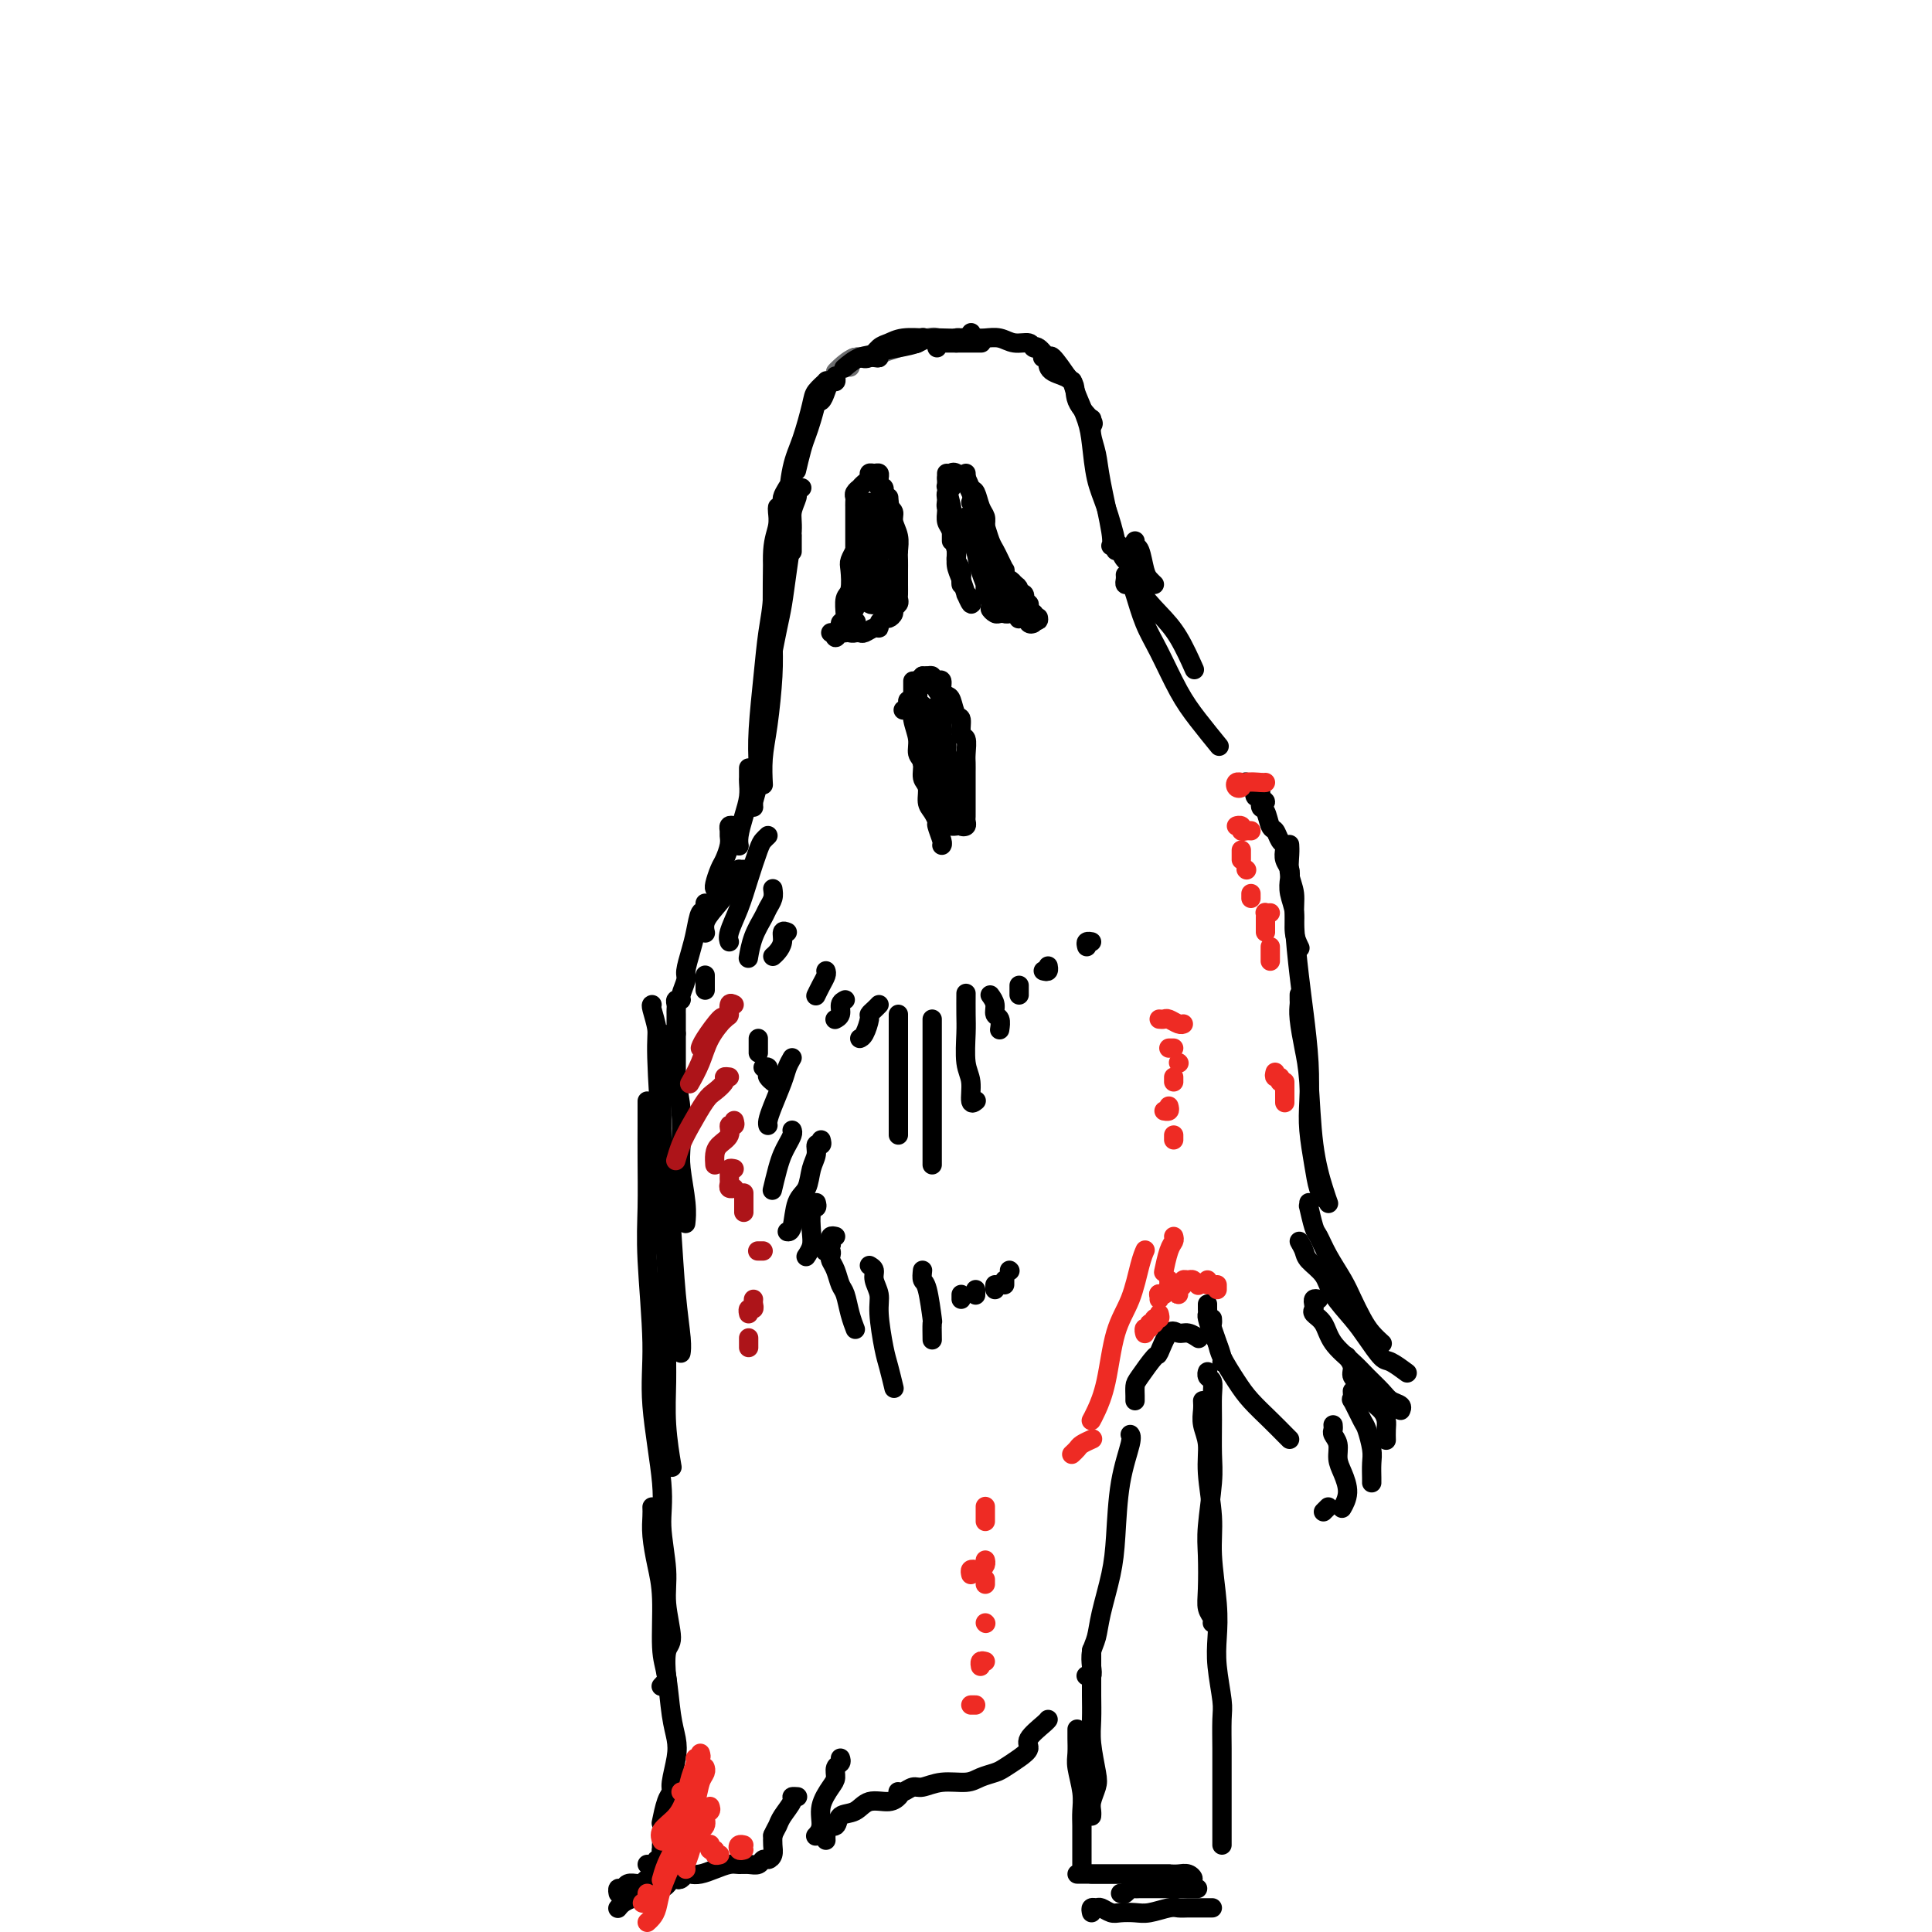 <svg viewBox='0 0 400 400' version='1.1' xmlns='http://www.w3.org/2000/svg' xmlns:xlink='http://www.w3.org/1999/xlink'><g fill='none' stroke='#6D6E70' stroke-width='4' stroke-linecap='round' stroke-linejoin='round'><path d='M177,74c-0.067,0.008 -0.133,0.016 0,0c0.133,-0.016 0.467,-0.057 1,0c0.533,0.057 1.267,0.211 2,0c0.733,-0.211 1.467,-0.788 2,-1c0.533,-0.212 0.867,-0.061 1,0c0.133,0.061 0.067,0.030 0,0'/><path d='M176,76c-0.043,-0.302 -0.087,-0.605 0,-1c0.087,-0.395 0.303,-0.884 1,-1c0.697,-0.116 1.875,0.141 3,0c1.125,-0.141 2.196,-0.679 3,-1c0.804,-0.321 1.339,-0.426 3,-1c1.661,-0.574 4.447,-1.616 6,-2c1.553,-0.384 1.872,-0.110 2,0c0.128,0.110 0.064,0.055 0,0'/><path d='M182,73c0.158,-0.127 0.315,-0.255 0,0c-0.315,0.255 -1.104,0.891 -2,1c-0.896,0.109 -1.900,-0.311 -3,0c-1.100,0.311 -2.296,1.353 -3,2c-0.704,0.647 -0.915,0.899 -1,1c-0.085,0.101 -0.042,0.050 0,0'/></g>
<g fill='none' stroke='#000000' stroke-width='4' stroke-linecap='round' stroke-linejoin='round'><path d='M178,74c0.664,0.204 1.327,0.409 2,0c0.673,-0.409 1.354,-1.430 2,-2c0.646,-0.570 1.256,-0.689 2,-1c0.744,-0.311 1.624,-0.815 3,-1c1.376,-0.185 3.250,-0.053 4,0c0.750,0.053 0.375,0.026 0,0'/><path d='M181,74c0.515,0.089 1.030,0.177 1,0c-0.030,-0.177 -0.604,-0.621 0,-1c0.604,-0.379 2.386,-0.694 4,-1c1.614,-0.306 3.060,-0.604 4,-1c0.940,-0.396 1.376,-0.890 3,-1c1.624,-0.110 4.437,0.163 6,0c1.563,-0.163 1.875,-0.761 2,-1c0.125,-0.239 0.062,-0.120 0,0'/><path d='M191,70c0.100,-0.109 0.201,-0.218 0,0c-0.201,0.218 -0.703,0.764 -1,1c-0.297,0.236 -0.388,0.162 -1,0c-0.612,-0.162 -1.744,-0.411 -3,0c-1.256,0.411 -2.636,1.481 -4,2c-1.364,0.519 -2.713,0.486 -4,1c-1.287,0.514 -2.510,1.575 -3,2c-0.490,0.425 -0.245,0.212 0,0'/><path d='M173,78c-0.024,-0.125 -0.048,-0.250 0,0c0.048,0.250 0.167,0.876 0,1c-0.167,0.124 -0.619,-0.254 -1,0c-0.381,0.254 -0.690,1.140 -1,2c-0.310,0.860 -0.622,1.693 -1,2c-0.378,0.307 -0.822,0.088 -1,0c-0.178,-0.088 -0.089,-0.044 0,0'/><path d='M170,81c0.120,0.426 0.239,0.852 0,1c-0.239,0.148 -0.837,0.019 -1,0c-0.163,-0.019 0.110,0.073 0,1c-0.110,0.927 -0.604,2.690 -1,4c-0.396,1.310 -0.694,2.165 -1,3c-0.306,0.835 -0.621,1.648 -1,3c-0.379,1.352 -0.823,3.243 -1,4c-0.177,0.757 -0.089,0.378 0,0'/><path d='M172,79c-0.479,0.049 -0.957,0.098 -1,0c-0.043,-0.098 0.350,-0.344 0,0c-0.350,0.344 -1.442,1.278 -2,2c-0.558,0.722 -0.580,1.230 -1,3c-0.420,1.770 -1.237,4.800 -2,7c-0.763,2.200 -1.473,3.569 -2,6c-0.527,2.431 -0.873,5.924 -1,8c-0.127,2.076 -0.036,2.736 0,3c0.036,0.264 0.018,0.132 0,0'/><path d='M194,72c-0.104,-0.423 -0.208,-0.845 0,-1c0.208,-0.155 0.729,-0.041 1,0c0.271,0.041 0.294,0.011 1,0c0.706,-0.011 2.097,-0.003 3,0c0.903,0.003 1.320,0.001 2,0c0.680,-0.001 1.623,-0.000 2,0c0.377,0.000 0.189,0.000 0,0'/><path d='M198,71c-0.096,-0.422 -0.192,-0.845 0,-1c0.192,-0.155 0.673,-0.043 1,0c0.327,0.043 0.499,0.015 1,0c0.501,-0.015 1.332,-0.019 2,0c0.668,0.019 1.172,0.062 2,0c0.828,-0.062 1.978,-0.227 3,0c1.022,0.227 1.916,0.846 3,1c1.084,0.154 2.359,-0.157 3,0c0.641,0.157 0.648,0.783 1,1c0.352,0.217 1.048,0.026 1,0c-0.048,-0.026 -0.839,0.113 -1,0c-0.161,-0.113 0.308,-0.478 1,0c0.692,0.478 1.608,1.798 2,2c0.392,0.202 0.259,-0.715 1,0c0.741,0.715 2.354,3.061 3,4c0.646,0.939 0.323,0.469 0,0'/><path d='M216,74c-0.113,0.017 -0.226,0.033 0,0c0.226,-0.033 0.789,-0.117 1,0c0.211,0.117 0.068,0.434 0,1c-0.068,0.566 -0.060,1.381 1,2c1.060,0.619 3.174,1.042 4,2c0.826,0.958 0.366,2.453 1,4c0.634,1.547 2.363,3.147 3,4c0.637,0.853 0.182,0.958 0,1c-0.182,0.042 -0.091,0.021 0,0'/><path d='M221,78c0.439,0.481 0.877,0.961 1,1c0.123,0.039 -0.070,-0.364 0,0c0.070,0.364 0.402,1.493 1,3c0.598,1.507 1.460,3.391 2,5c0.540,1.609 0.758,2.943 1,5c0.242,2.057 0.510,4.839 1,7c0.490,2.161 1.204,3.703 2,6c0.796,2.297 1.676,5.349 2,7c0.324,1.651 0.093,1.900 0,2c-0.093,0.100 -0.046,0.050 0,0'/><path d='M226,87c0.027,-0.247 0.053,-0.494 0,0c-0.053,0.494 -0.186,1.730 0,3c0.186,1.270 0.691,2.575 1,4c0.309,1.425 0.423,2.970 1,6c0.577,3.030 1.617,7.547 2,10c0.383,2.453 0.109,2.844 0,3c-0.109,0.156 -0.055,0.078 0,0'/><path d='M164,111c0.000,0.200 0.000,0.400 0,1c0.000,0.600 0.000,1.600 0,2c-0.000,0.400 0.000,0.200 0,0'/><path d='M166,101c-0.455,0.382 -0.909,0.764 -1,1c-0.091,0.236 0.183,0.327 0,1c-0.183,0.673 -0.822,1.928 -1,3c-0.178,1.072 0.106,1.962 0,4c-0.106,2.038 -0.603,5.223 -1,8c-0.397,2.777 -0.694,5.146 -1,7c-0.306,1.854 -0.621,3.191 -1,5c-0.379,1.809 -0.823,4.088 -1,5c-0.177,0.912 -0.089,0.456 0,0'/><path d='M163,101c-0.445,0.740 -0.890,1.480 -1,2c-0.110,0.520 0.115,0.819 0,3c-0.115,2.181 -0.569,6.245 -1,8c-0.431,1.755 -0.837,1.202 -1,4c-0.163,2.798 -0.082,8.947 0,13c0.082,4.053 0.166,6.012 0,9c-0.166,2.988 -0.580,7.007 -1,10c-0.420,2.993 -0.844,4.960 -1,7c-0.156,2.040 -0.045,4.154 0,5c0.045,0.846 0.022,0.423 0,0'/><path d='M161,105c-0.032,0.175 -0.064,0.350 0,1c0.064,0.650 0.225,1.774 0,3c-0.225,1.226 -0.834,2.552 -1,5c-0.166,2.448 0.113,6.017 0,9c-0.113,2.983 -0.618,5.381 -1,8c-0.382,2.619 -0.642,5.458 -1,9c-0.358,3.542 -0.814,7.786 -1,11c-0.186,3.214 -0.102,5.398 0,7c0.102,1.602 0.224,2.622 0,4c-0.224,1.378 -0.792,3.115 -1,4c-0.208,0.885 -0.056,0.918 0,1c0.056,0.082 0.015,0.214 0,0c-0.015,-0.214 -0.004,-0.776 0,-1c0.004,-0.224 0.002,-0.112 0,0'/><path d='M155,159c-0.002,0.322 -0.003,0.644 0,1c0.003,0.356 0.011,0.746 0,1c-0.011,0.254 -0.041,0.373 0,1c0.041,0.627 0.155,1.762 0,3c-0.155,1.238 -0.578,2.579 -1,4c-0.422,1.421 -0.845,2.921 -1,4c-0.155,1.079 -0.044,1.737 0,2c0.044,0.263 0.022,0.132 0,0'/><path d='M152,171c-0.424,-0.093 -0.849,-0.187 -1,0c-0.151,0.187 -0.029,0.654 0,1c0.029,0.346 -0.034,0.572 0,1c0.034,0.428 0.167,1.057 0,2c-0.167,0.943 -0.633,2.200 -1,3c-0.367,0.800 -0.634,1.142 -1,2c-0.366,0.858 -0.829,2.231 -1,3c-0.171,0.769 -0.049,0.934 0,1c0.049,0.066 0.024,0.033 0,0'/><path d='M146,189c0.000,0.000 0.000,0.000 0,0c0.000,0.000 0.000,0.000 0,0'/><path d='M235,112c-0.089,0.417 -0.178,0.833 0,1c0.178,0.167 0.622,0.083 1,1c0.378,0.917 0.689,2.833 1,4c0.311,1.167 0.622,1.583 1,2c0.378,0.417 0.822,0.833 1,1c0.178,0.167 0.089,0.083 0,0'/><path d='M232,113c-0.054,0.233 -0.108,0.466 0,1c0.108,0.534 0.377,1.367 1,2c0.623,0.633 1.600,1.064 2,2c0.400,0.936 0.223,2.378 1,4c0.777,1.622 2.507,3.424 4,5c1.493,1.576 2.748,2.924 4,5c1.252,2.076 2.501,4.879 3,6c0.499,1.121 0.250,0.561 0,0'/><path d='M233,119c0.025,0.304 0.051,0.608 0,1c-0.051,0.392 -0.177,0.874 0,1c0.177,0.126 0.658,-0.102 1,0c0.342,0.102 0.544,0.535 1,2c0.456,1.465 1.167,3.963 2,6c0.833,2.037 1.790,3.615 3,6c1.210,2.385 2.675,5.577 4,8c1.325,2.423 2.511,4.075 4,6c1.489,1.925 3.283,4.121 4,5c0.717,0.879 0.359,0.439 0,0'/><path d='M154,180c-0.450,0.013 -0.900,0.026 -1,0c-0.100,-0.026 0.152,-0.093 0,0c-0.152,0.093 -0.706,0.344 -1,1c-0.294,0.656 -0.327,1.717 -1,3c-0.673,1.283 -1.984,2.787 -3,4c-1.016,1.213 -1.735,2.134 -2,3c-0.265,0.866 -0.076,1.676 0,2c0.076,0.324 0.038,0.162 0,0'/><path d='M146,187c-0.024,0.283 -0.048,0.567 0,1c0.048,0.433 0.166,1.016 0,1c-0.166,-0.016 -0.618,-0.630 -1,0c-0.382,0.630 -0.695,2.505 -1,4c-0.305,1.495 -0.603,2.611 -1,4c-0.397,1.389 -0.895,3.051 -1,4c-0.105,0.949 0.182,1.185 0,2c-0.182,0.815 -0.833,2.207 -1,3c-0.167,0.793 0.152,0.986 0,1c-0.152,0.014 -0.773,-0.150 -1,0c-0.227,0.150 -0.061,0.613 0,1c0.061,0.387 0.016,0.697 0,1c-0.016,0.303 -0.004,0.600 0,1c0.004,0.400 0.001,0.903 0,2c-0.001,1.097 -0.000,2.789 0,4c0.000,1.211 0.000,1.941 0,3c-0.000,1.059 -0.000,2.445 0,3c0.000,0.555 0.000,0.277 0,0'/><path d='M140,214c-0.429,-0.167 -0.857,-0.333 -1,0c-0.143,0.333 0.001,1.166 0,2c-0.001,0.834 -0.145,1.668 0,3c0.145,1.332 0.578,3.160 1,5c0.422,1.840 0.831,3.691 1,6c0.169,2.309 0.098,5.074 0,7c-0.098,1.926 -0.222,3.011 0,5c0.222,1.989 0.791,4.882 1,7c0.209,2.118 0.060,3.462 0,4c-0.060,0.538 -0.030,0.269 0,0'/><path d='M135,208c-0.120,0.032 -0.239,0.063 0,1c0.239,0.937 0.838,2.778 1,4c0.162,1.222 -0.111,1.825 0,6c0.111,4.175 0.608,11.923 1,16c0.392,4.077 0.679,4.483 1,7c0.321,2.517 0.674,7.144 1,12c0.326,4.856 0.623,9.941 1,14c0.377,4.059 0.832,7.093 1,9c0.168,1.907 0.048,2.688 0,3c-0.048,0.312 -0.024,0.156 0,0'/><path d='M137,214c0.000,0.530 0.000,1.060 0,1c-0.000,-0.060 -0.001,-0.712 0,0c0.001,0.712 0.004,2.786 0,5c-0.004,2.214 -0.015,4.568 0,7c0.015,2.432 0.057,4.940 0,9c-0.057,4.060 -0.212,9.670 0,14c0.212,4.330 0.793,7.378 1,12c0.207,4.622 0.042,10.816 0,15c-0.042,4.184 0.040,6.359 0,9c-0.040,2.641 -0.203,5.750 0,9c0.203,3.250 0.772,6.643 1,8c0.228,1.357 0.114,0.679 0,0'/><path d='M134,228c0.000,-0.031 0.000,-0.062 0,0c-0.000,0.062 -0.001,0.218 0,1c0.001,0.782 0.005,2.190 0,4c-0.005,1.810 -0.017,4.021 0,7c0.017,2.979 0.065,6.725 0,10c-0.065,3.275 -0.243,6.080 0,11c0.243,4.920 0.906,11.956 1,17c0.094,5.044 -0.383,8.096 0,13c0.383,4.904 1.624,11.661 2,16c0.376,4.339 -0.113,6.262 0,9c0.113,2.738 0.829,6.293 1,9c0.171,2.707 -0.202,4.567 0,7c0.202,2.433 0.979,5.440 1,7c0.021,1.560 -0.712,1.672 -1,3c-0.288,1.328 -0.129,3.871 0,5c0.129,1.129 0.227,0.842 0,1c-0.227,0.158 -0.779,0.759 -1,1c-0.221,0.241 -0.110,0.120 0,0'/><path d='M135,312c0.022,0.537 0.043,1.074 0,2c-0.043,0.926 -0.152,2.242 0,4c0.152,1.758 0.565,3.957 1,6c0.435,2.043 0.890,3.929 1,7c0.110,3.071 -0.127,7.327 0,10c0.127,2.673 0.619,3.763 1,6c0.381,2.237 0.653,5.621 1,8c0.347,2.379 0.770,3.751 1,5c0.230,1.249 0.268,2.374 0,4c-0.268,1.626 -0.843,3.753 -1,5c-0.157,1.247 0.102,1.612 0,2c-0.102,0.388 -0.566,0.797 -1,2c-0.434,1.203 -0.838,3.201 -1,4c-0.162,0.799 -0.081,0.400 0,0'/><path d='M137,382c0.392,-0.122 0.784,-0.244 1,0c0.216,0.244 0.255,0.854 0,1c-0.255,0.146 -0.804,-0.172 -1,0c-0.196,0.172 -0.037,0.835 0,1c0.037,0.165 -0.047,-0.166 0,0c0.047,0.166 0.224,0.829 0,1c-0.224,0.171 -0.849,-0.150 -1,0c-0.151,0.150 0.174,0.772 0,1c-0.174,0.228 -0.845,0.061 -1,0c-0.155,-0.061 0.206,-0.016 0,0c-0.206,0.016 -0.978,0.004 -1,0c-0.022,-0.004 0.708,-0.001 1,0c0.292,0.001 0.146,0.001 0,0'/><path d='M137,381c-0.002,0.449 -0.004,0.897 0,1c0.004,0.103 0.015,-0.141 0,0c-0.015,0.141 -0.056,0.667 0,1c0.056,0.333 0.208,0.471 0,1c-0.208,0.529 -0.776,1.447 -1,2c-0.224,0.553 -0.102,0.740 0,1c0.102,0.260 0.186,0.591 0,1c-0.186,0.409 -0.640,0.894 -1,1c-0.360,0.106 -0.625,-0.169 -1,0c-0.375,0.169 -0.860,0.781 -1,1c-0.140,0.219 0.064,0.044 0,0c-0.064,-0.044 -0.395,0.045 -1,0c-0.605,-0.045 -1.482,-0.222 -2,0c-0.518,0.222 -0.675,0.843 -1,1c-0.325,0.157 -0.818,-0.150 -1,0c-0.182,0.150 -0.052,0.757 0,1c0.052,0.243 0.026,0.121 0,0'/><path d='M128,395c-0.068,0.089 -0.136,0.177 0,0c0.136,-0.177 0.477,-0.620 1,-1c0.523,-0.380 1.229,-0.697 2,-1c0.771,-0.303 1.607,-0.591 2,-1c0.393,-0.409 0.345,-0.937 1,-1c0.655,-0.063 2.014,0.340 3,0c0.986,-0.340 1.598,-1.422 2,-2c0.402,-0.578 0.594,-0.651 1,-1c0.406,-0.349 1.026,-0.973 1,-1c-0.026,-0.027 -0.698,0.542 -1,1c-0.302,0.458 -0.233,0.803 0,1c0.233,0.197 0.632,0.246 1,0c0.368,-0.246 0.707,-0.788 1,-1c0.293,-0.212 0.540,-0.095 1,0c0.460,0.095 1.134,0.169 2,0c0.866,-0.169 1.923,-0.580 3,-1c1.077,-0.420 2.172,-0.848 3,-1c0.828,-0.152 1.387,-0.026 2,0c0.613,0.026 1.278,-0.048 2,0c0.722,0.048 1.500,0.217 2,0c0.500,-0.217 0.722,-0.821 1,-1c0.278,-0.179 0.610,0.065 1,0c0.390,-0.065 0.836,-0.441 1,-1c0.164,-0.559 0.047,-1.303 0,-2c-0.047,-0.697 -0.023,-1.349 0,-2'/><path d='M160,380c0.509,-1.150 0.781,-1.523 1,-2c0.219,-0.477 0.385,-1.056 1,-2c0.615,-0.944 1.680,-2.253 2,-3c0.320,-0.747 -0.106,-0.932 0,-1c0.106,-0.068 0.745,-0.019 1,0c0.255,0.019 0.128,0.010 0,0'/><path d='M174,364c0.117,0.361 0.234,0.721 0,1c-0.234,0.279 -0.818,0.476 -1,1c-0.182,0.524 0.039,1.373 0,2c-0.039,0.627 -0.336,1.030 -1,2c-0.664,0.970 -1.693,2.507 -2,4c-0.307,1.493 0.110,2.940 0,4c-0.110,1.060 -0.746,1.731 -1,2c-0.254,0.269 -0.127,0.134 0,0'/><path d='M171,381c-0.016,-0.344 -0.031,-0.688 0,-1c0.031,-0.312 0.109,-0.593 0,-1c-0.109,-0.407 -0.403,-0.940 0,-1c0.403,-0.060 1.505,0.353 2,0c0.495,-0.353 0.385,-1.471 1,-2c0.615,-0.529 1.955,-0.468 3,-1c1.045,-0.532 1.796,-1.658 3,-2c1.204,-0.342 2.863,0.100 4,0c1.137,-0.100 1.754,-0.743 2,-1c0.246,-0.257 0.123,-0.129 0,0'/><path d='M186,371c-0.063,-0.033 -0.125,-0.065 0,0c0.125,0.065 0.439,0.229 1,0c0.561,-0.229 1.371,-0.849 2,-1c0.629,-0.151 1.079,0.167 2,0c0.921,-0.167 2.315,-0.817 4,-1c1.685,-0.183 3.662,0.103 5,0c1.338,-0.103 2.037,-0.594 3,-1c0.963,-0.406 2.189,-0.726 3,-1c0.811,-0.274 1.209,-0.500 2,-1c0.791,-0.500 1.977,-1.272 3,-2c1.023,-0.728 1.882,-1.410 2,-2c0.118,-0.590 -0.504,-1.086 0,-2c0.504,-0.914 2.136,-2.246 3,-3c0.864,-0.754 0.961,-0.930 1,-1c0.039,-0.070 0.019,-0.035 0,0'/><path d='M258,162c-0.092,-0.081 -0.184,-0.163 0,0c0.184,0.163 0.642,0.569 1,1c0.358,0.431 0.614,0.887 1,1c0.386,0.113 0.903,-0.116 1,0c0.097,0.116 -0.226,0.576 0,1c0.226,0.424 1.002,0.811 1,1c-0.002,0.189 -0.781,0.178 -1,0c-0.219,-0.178 0.123,-0.524 0,-1c-0.123,-0.476 -0.709,-1.083 -1,-1c-0.291,0.083 -0.285,0.856 0,1c0.285,0.144 0.850,-0.341 1,0c0.150,0.341 -0.115,1.510 0,2c0.115,0.490 0.609,0.303 1,1c0.391,0.697 0.679,2.280 1,3c0.321,0.720 0.673,0.577 1,1c0.327,0.423 0.627,1.412 1,2c0.373,0.588 0.818,0.776 1,1c0.182,0.224 0.100,0.485 0,1c-0.100,0.515 -0.219,1.285 0,2c0.219,0.715 0.776,1.377 1,2c0.224,0.623 0.116,1.208 0,2c-0.116,0.792 -0.241,1.792 0,3c0.241,1.208 0.848,2.623 1,4c0.152,1.377 -0.151,2.717 0,4c0.151,1.283 0.758,2.509 1,3c0.242,0.491 0.121,0.245 0,0'/><path d='M267,175c-0.009,-0.130 -0.017,-0.260 0,0c0.017,0.260 0.060,0.911 0,2c-0.060,1.089 -0.224,2.618 0,4c0.224,1.382 0.834,2.618 1,4c0.166,1.382 -0.113,2.910 0,6c0.113,3.090 0.618,7.741 1,11c0.382,3.259 0.641,5.126 1,8c0.359,2.874 0.817,6.755 1,10c0.183,3.245 0.091,5.854 0,8c-0.091,2.146 -0.182,3.829 0,6c0.182,2.171 0.636,4.829 1,7c0.364,2.171 0.636,3.854 1,5c0.364,1.146 0.818,1.756 1,2c0.182,0.244 0.091,0.122 0,0'/><path d='M269,206c0.002,-0.097 0.003,-0.193 0,0c-0.003,0.193 -0.012,0.676 0,1c0.012,0.324 0.044,0.488 0,1c-0.044,0.512 -0.163,1.372 0,3c0.163,1.628 0.608,4.023 1,6c0.392,1.977 0.732,3.535 1,7c0.268,3.465 0.464,8.836 1,13c0.536,4.164 1.414,7.121 2,9c0.586,1.879 0.882,2.680 1,3c0.118,0.320 0.059,0.160 0,0'/><path d='M225,347c-0.111,-0.041 -0.223,-0.082 0,0c0.223,0.082 0.780,0.287 1,0c0.220,-0.287 0.104,-1.064 0,-2c-0.104,-0.936 -0.196,-2.030 0,-3c0.196,-0.970 0.681,-1.817 1,-3c0.319,-1.183 0.471,-2.702 1,-5c0.529,-2.298 1.434,-5.376 2,-8c0.566,-2.624 0.793,-4.794 1,-8c0.207,-3.206 0.396,-7.447 1,-11c0.604,-3.553 1.624,-6.418 2,-8c0.376,-1.582 0.107,-1.881 0,-2c-0.107,-0.119 -0.054,-0.060 0,0'/><path d='M235,290c0.007,-0.224 0.014,-0.448 0,-1c-0.014,-0.552 -0.051,-1.431 0,-2c0.051,-0.569 0.188,-0.828 1,-2c0.812,-1.172 2.300,-3.257 3,-4c0.700,-0.743 0.612,-0.143 1,-1c0.388,-0.857 1.253,-3.172 2,-4c0.747,-0.828 1.377,-0.169 2,0c0.623,0.169 1.239,-0.150 2,0c0.761,0.150 1.666,0.771 2,1c0.334,0.229 0.095,0.065 0,0c-0.095,-0.065 -0.048,-0.033 0,0'/><path d='M250,270c-0.007,0.318 -0.013,0.636 0,1c0.013,0.364 0.046,0.773 0,1c-0.046,0.227 -0.170,0.271 0,1c0.170,0.729 0.634,2.143 1,3c0.366,0.857 0.634,1.158 1,2c0.366,0.842 0.829,2.227 1,3c0.171,0.773 0.049,0.935 0,1c-0.049,0.065 -0.024,0.032 0,0'/><path d='M251,273c0.028,0.385 0.055,0.770 0,1c-0.055,0.230 -0.193,0.304 0,1c0.193,0.696 0.715,2.013 1,3c0.285,0.987 0.332,1.644 1,3c0.668,1.356 1.959,3.411 3,5c1.041,1.589 1.834,2.713 3,4c1.166,1.287 2.704,2.737 4,4c1.296,1.263 2.349,2.340 3,3c0.651,0.660 0.900,0.903 1,1c0.100,0.097 0.050,0.049 0,0'/><path d='M271,249c0.025,0.534 0.050,1.068 0,1c-0.050,-0.068 -0.175,-0.738 0,0c0.175,0.738 0.652,2.885 1,4c0.348,1.115 0.569,1.197 1,2c0.431,0.803 1.074,2.326 2,4c0.926,1.674 2.136,3.500 3,5c0.864,1.500 1.381,2.675 2,4c0.619,1.325 1.341,2.798 2,4c0.659,1.202 1.254,2.131 2,3c0.746,0.869 1.642,1.677 2,2c0.358,0.323 0.179,0.162 0,0'/><path d='M269,257c0.392,0.686 0.783,1.373 1,2c0.217,0.627 0.259,1.195 1,2c0.741,0.805 2.180,1.848 3,3c0.820,1.152 1.019,2.412 2,4c0.981,1.588 2.743,3.505 4,5c1.257,1.495 2.008,2.569 3,4c0.992,1.431 2.225,3.219 3,4c0.775,0.781 1.093,0.557 2,1c0.907,0.443 2.402,1.555 3,2c0.598,0.445 0.299,0.222 0,0'/><path d='M273,269c-0.419,-0.088 -0.838,-0.177 -1,0c-0.162,0.177 -0.067,0.619 0,1c0.067,0.381 0.108,0.699 0,1c-0.108,0.301 -0.364,0.583 0,1c0.364,0.417 1.347,0.969 2,2c0.653,1.031 0.975,2.542 2,4c1.025,1.458 2.751,2.863 4,4c1.249,1.137 2.019,2.007 3,3c0.981,0.993 2.172,2.109 3,3c0.828,0.891 1.294,1.559 2,2c0.706,0.441 1.652,0.657 2,1c0.348,0.343 0.100,0.812 0,1c-0.100,0.188 -0.050,0.094 0,0'/><path d='M279,281c-0.126,-0.176 -0.252,-0.353 0,0c0.252,0.353 0.883,1.235 1,2c0.117,0.765 -0.280,1.412 0,2c0.280,0.588 1.238,1.116 2,2c0.762,0.884 1.329,2.125 2,3c0.671,0.875 1.448,1.384 2,2c0.552,0.616 0.880,1.340 1,2c0.120,0.660 0.032,1.254 0,2c-0.032,0.746 -0.009,1.642 0,2c0.009,0.358 0.005,0.179 0,0'/><path d='M280,288c0.055,0.958 0.109,1.916 0,2c-0.109,0.084 -0.383,-0.705 0,0c0.383,0.705 1.423,2.903 2,4c0.577,1.097 0.690,1.093 1,2c0.310,0.907 0.815,2.727 1,4c0.185,1.273 0.050,2.001 0,3c-0.050,0.999 -0.013,2.269 0,3c0.013,0.731 0.004,0.923 0,1c-0.004,0.077 -0.002,0.038 0,0'/><path d='M276,295c0.032,0.350 0.064,0.701 0,1c-0.064,0.299 -0.223,0.547 0,1c0.223,0.453 0.826,1.109 1,2c0.174,0.891 -0.083,2.015 0,3c0.083,0.985 0.507,1.831 1,3c0.493,1.169 1.056,2.661 1,4c-0.056,1.339 -0.730,2.525 -1,3c-0.270,0.475 -0.135,0.237 0,0'/><path d='M275,312c-0.417,0.417 -0.833,0.833 -1,1c-0.167,0.167 -0.083,0.083 0,0'/><path d='M250,285c0.030,-0.523 0.061,-1.045 0,-1c-0.061,0.045 -0.213,0.658 0,1c0.213,0.342 0.790,0.414 1,1c0.210,0.586 0.053,1.685 0,3c-0.053,1.315 -0.000,2.845 0,5c0.000,2.155 -0.052,4.936 0,7c0.052,2.064 0.209,3.410 0,6c-0.209,2.590 -0.784,6.424 -1,9c-0.216,2.576 -0.072,3.895 0,6c0.072,2.105 0.072,4.995 0,7c-0.072,2.005 -0.215,3.125 0,4c0.215,0.875 0.789,1.505 1,2c0.211,0.495 0.060,0.856 0,1c-0.060,0.144 -0.030,0.072 0,0'/><path d='M249,290c0.033,0.594 0.065,1.189 0,2c-0.065,0.811 -0.229,1.839 0,3c0.229,1.161 0.850,2.455 1,4c0.150,1.545 -0.170,3.343 0,6c0.170,2.657 0.829,6.175 1,9c0.171,2.825 -0.147,4.959 0,8c0.147,3.041 0.757,6.989 1,10c0.243,3.011 0.118,5.086 0,7c-0.118,1.914 -0.228,3.667 0,6c0.228,2.333 0.793,5.246 1,7c0.207,1.754 0.055,2.351 0,4c-0.055,1.649 -0.015,4.352 0,6c0.015,1.648 0.004,2.241 0,3c-0.004,0.759 -0.001,1.684 0,3c0.001,1.316 0.000,3.025 0,4c-0.000,0.975 -0.000,1.218 0,2c0.000,0.782 0.000,2.105 0,3c-0.000,0.895 -0.000,1.364 0,2c0.000,0.636 0.000,1.438 0,2c-0.000,0.562 -0.000,0.882 0,1c0.000,0.118 0.000,0.034 0,0c-0.000,-0.034 -0.000,-0.017 0,0'/><path d='M226,342c0.000,-0.303 0.000,-0.606 0,0c-0.000,0.606 -0.001,2.119 0,3c0.001,0.881 0.004,1.128 0,2c-0.004,0.872 -0.014,2.368 0,4c0.014,1.632 0.053,3.399 0,5c-0.053,1.601 -0.196,3.034 0,5c0.196,1.966 0.732,4.464 1,6c0.268,1.536 0.268,2.111 0,3c-0.268,0.889 -0.804,2.094 -1,3c-0.196,0.906 -0.053,1.513 0,2c0.053,0.487 0.015,0.853 0,1c-0.015,0.147 -0.008,0.073 0,0'/><path d='M223,358c0.002,0.385 0.004,0.770 0,1c-0.004,0.230 -0.015,0.305 0,1c0.015,0.695 0.057,2.009 0,3c-0.057,0.991 -0.211,1.659 0,3c0.211,1.341 0.789,3.356 1,5c0.211,1.644 0.057,2.916 0,4c-0.057,1.084 -0.015,1.979 0,3c0.015,1.021 0.004,2.169 0,3c-0.004,0.831 -0.001,1.347 0,2c0.001,0.653 0.000,1.445 0,2c-0.000,0.555 -0.000,0.873 0,1c0.000,0.127 0.000,0.064 0,0'/><path d='M223,388c0.320,0.000 0.641,0.000 1,0c0.359,0.000 0.758,0.000 1,0c0.242,0.000 0.329,0.000 1,0c0.671,-0.000 1.928,0.000 3,0c1.072,0.000 1.961,0.000 3,0c1.039,0.000 2.230,0.000 3,0c0.770,0.000 1.121,0.000 2,0c0.879,0.000 2.287,0.000 3,0c0.713,0.000 0.730,0.000 1,0c0.270,0.000 0.791,0.000 1,0c0.209,0.000 0.104,0.000 0,0'/><path d='M226,388c-0.044,-0.000 -0.088,-0.000 0,0c0.088,0.000 0.309,0.000 1,0c0.691,-0.000 1.851,-0.000 3,0c1.149,0.000 2.285,0.000 3,0c0.715,-0.000 1.007,-0.001 2,0c0.993,0.001 2.688,0.004 4,0c1.312,-0.004 2.243,-0.015 3,0c0.757,0.015 1.341,0.057 2,0c0.659,-0.057 1.393,-0.211 2,0c0.607,0.211 1.086,0.788 1,1c-0.086,0.212 -0.739,0.061 -1,0c-0.261,-0.061 -0.131,-0.030 0,0'/><path d='M232,392c0.339,0.113 0.679,0.226 1,0c0.321,-0.226 0.624,-0.793 1,-1c0.376,-0.207 0.826,-0.056 1,0c0.174,0.056 0.073,0.015 1,0c0.927,-0.015 2.882,-0.004 4,0c1.118,0.004 1.400,0.001 2,0c0.600,-0.001 1.517,-0.000 2,0c0.483,0.000 0.532,0.000 1,0c0.468,-0.000 1.355,-0.000 2,0c0.645,0.000 1.049,0.000 1,0c-0.049,-0.000 -0.552,-0.000 -1,0c-0.448,0.000 -0.842,0.000 -1,0c-0.158,-0.000 -0.079,-0.000 0,0'/><path d='M226,396c-0.096,-0.431 -0.192,-0.861 0,-1c0.192,-0.139 0.674,0.015 1,0c0.326,-0.015 0.498,-0.199 1,0c0.502,0.199 1.335,0.782 2,1c0.665,0.218 1.161,0.073 2,0c0.839,-0.073 2.020,-0.072 3,0c0.980,0.072 1.759,0.215 3,0c1.241,-0.215 2.944,-0.790 4,-1c1.056,-0.210 1.464,-0.056 2,0c0.536,0.056 1.200,0.015 2,0c0.800,-0.015 1.735,-0.004 2,0c0.265,0.004 -0.141,0.001 0,0c0.141,-0.001 0.827,-0.000 1,0c0.173,0.000 -0.168,0.000 0,0c0.168,-0.000 0.843,-0.000 1,0c0.157,0.000 -0.205,0.000 0,0c0.205,-0.000 0.978,-0.000 1,0c0.022,0.000 -0.708,0.000 -1,0c-0.292,-0.000 -0.146,-0.000 0,0'/><path d='M159,173c-0.358,0.339 -0.716,0.678 -1,1c-0.284,0.322 -0.493,0.626 -1,2c-0.507,1.374 -1.313,3.819 -2,6c-0.687,2.181 -1.256,4.100 -2,6c-0.744,1.900 -1.662,3.781 -2,5c-0.338,1.219 -0.097,1.777 0,2c0.097,0.223 0.048,0.112 0,0'/><path d='M160,184c0.097,0.656 0.194,1.311 0,2c-0.194,0.689 -0.679,1.411 -1,2c-0.321,0.589 -0.478,1.044 -1,2c-0.522,0.956 -1.410,2.411 -2,4c-0.590,1.589 -0.883,3.311 -1,4c-0.117,0.689 -0.059,0.344 0,0'/><path d='M163,193c-0.445,-0.174 -0.890,-0.348 -1,0c-0.110,0.348 0.115,1.217 0,2c-0.115,0.783 -0.569,1.480 -1,2c-0.431,0.520 -0.837,0.863 -1,1c-0.163,0.137 -0.081,0.069 0,0'/><path d='M157,215c0.000,0.339 0.000,0.679 0,1c0.000,0.321 0.000,0.625 0,1c0.000,0.375 0.000,0.821 0,1c0.000,0.179 0.000,0.089 0,0'/><path d='M158,221c0.415,-0.091 0.829,-0.182 1,0c0.171,0.182 0.098,0.637 0,1c-0.098,0.363 -0.222,0.633 0,1c0.222,0.367 0.791,0.829 1,1c0.209,0.171 0.060,0.049 0,0c-0.060,-0.049 -0.030,-0.024 0,0'/><path d='M146,202c0.000,-0.091 0.000,-0.182 0,0c0.000,0.182 0.000,0.636 0,1c0.000,0.364 0.000,0.636 0,1c-0.000,0.364 0.000,0.818 0,1c0.000,0.182 0.000,0.091 0,0'/></g>
<g fill='none' stroke='#AD1419' stroke-width='4' stroke-linecap='round' stroke-linejoin='round'><path d='M150,211c-0.113,-0.393 -0.226,-0.786 -1,0c-0.774,0.786 -2.208,2.750 -3,4c-0.792,1.250 -0.940,1.786 -1,2c-0.060,0.214 -0.030,0.107 0,0'/><path d='M152,208c-0.432,-0.220 -0.864,-0.440 -1,0c-0.136,0.440 0.023,1.541 0,2c-0.023,0.459 -0.227,0.278 -1,1c-0.773,0.722 -2.114,2.348 -3,4c-0.886,1.652 -1.315,3.329 -2,5c-0.685,1.671 -1.624,3.334 -2,4c-0.376,0.666 -0.188,0.333 0,0'/><path d='M151,223c-0.473,-0.060 -0.945,-0.120 -1,0c-0.055,0.120 0.308,0.419 0,1c-0.308,0.581 -1.288,1.445 -2,2c-0.712,0.555 -1.158,0.801 -2,2c-0.842,1.199 -2.081,3.352 -3,5c-0.919,1.648 -1.517,2.790 -2,4c-0.483,1.210 -0.852,2.489 -1,3c-0.148,0.511 -0.074,0.256 0,0'/><path d='M152,232c0.127,0.470 0.255,0.941 0,1c-0.255,0.059 -0.891,-0.292 -1,0c-0.109,0.292 0.311,1.227 0,2c-0.311,0.773 -1.351,1.382 -2,2c-0.649,0.618 -0.905,1.243 -1,2c-0.095,0.757 -0.027,1.645 0,2c0.027,0.355 0.014,0.178 0,0'/><path d='M152,242c-0.423,-0.089 -0.846,-0.178 -1,0c-0.154,0.178 -0.037,0.622 0,1c0.037,0.378 -0.004,0.690 0,1c0.004,0.310 0.053,0.619 0,1c-0.053,0.381 -0.206,0.833 0,1c0.206,0.167 0.773,0.048 1,0c0.227,-0.048 0.113,-0.024 0,0'/><path d='M154,247c0.000,0.724 0.000,1.448 0,2c0.000,0.552 0.000,0.931 0,1c0.000,0.069 0.000,-0.174 0,0c0.000,0.174 0.000,0.764 0,1c0.000,0.236 0.000,0.118 0,0'/><path d='M157,259c-0.111,0.000 -0.222,0.000 0,0c0.222,0.000 0.778,0.000 1,0c0.222,0.000 0.111,0.000 0,0'/><path d='M156,269c-0.030,0.301 -0.061,0.603 0,1c0.061,0.397 0.212,0.890 0,1c-0.212,0.110 -0.788,-0.163 -1,0c-0.212,0.163 -0.061,0.761 0,1c0.061,0.239 0.030,0.120 0,0'/><path d='M155,277c0.000,0.311 0.000,0.622 0,1c0.000,0.378 0.000,0.822 0,1c0.000,0.178 0.000,0.089 0,0'/></g>
<g fill='none' stroke='#EE2B24' stroke-width='4' stroke-linecap='round' stroke-linejoin='round'><path d='M145,363c0.120,0.435 0.240,0.871 0,1c-0.240,0.129 -0.839,-0.048 -1,0c-0.161,0.048 0.117,0.320 0,1c-0.117,0.680 -0.630,1.769 -1,3c-0.370,1.231 -0.596,2.603 -1,4c-0.404,1.397 -0.984,2.818 -2,4c-1.016,1.182 -2.466,2.126 -3,3c-0.534,0.874 -0.153,1.678 0,2c0.153,0.322 0.076,0.161 0,0'/><path d='M146,366c-0.026,-0.076 -0.051,-0.152 0,0c0.051,0.152 0.180,0.532 0,1c-0.180,0.468 -0.668,1.023 -1,2c-0.332,0.977 -0.510,2.374 -1,4c-0.490,1.626 -1.294,3.480 -2,5c-0.706,1.520 -1.313,2.706 -2,4c-0.687,1.294 -1.454,2.694 -2,4c-0.546,1.306 -0.870,2.516 -1,3c-0.130,0.484 -0.065,0.242 0,0'/><path d='M147,374c0.128,0.359 0.256,0.718 0,1c-0.256,0.282 -0.895,0.489 -1,1c-0.105,0.511 0.326,1.328 0,2c-0.326,0.672 -1.408,1.199 -2,2c-0.592,0.801 -0.695,1.874 -1,3c-0.305,1.126 -0.813,2.303 -1,3c-0.187,0.697 -0.053,0.913 0,1c0.053,0.087 0.027,0.043 0,0'/><path d='M147,382c0.032,-0.121 0.065,-0.243 0,0c-0.065,0.243 -0.227,0.850 0,1c0.227,0.150 0.844,-0.156 1,0c0.156,0.156 -0.150,0.773 0,1c0.150,0.227 0.757,0.065 1,0c0.243,-0.065 0.121,-0.032 0,0'/><path d='M154,383c-0.393,0.113 -0.786,0.226 -1,0c-0.214,-0.226 -0.250,-0.792 0,-1c0.250,-0.208 0.786,-0.060 1,0c0.214,0.060 0.107,0.030 0,0'/><path d='M141,371c0.429,-0.096 0.858,-0.192 1,0c0.142,0.192 -0.002,0.671 0,1c0.002,0.329 0.152,0.506 0,1c-0.152,0.494 -0.604,1.305 -1,3c-0.396,1.695 -0.736,4.275 -1,6c-0.264,1.725 -0.453,2.595 -1,4c-0.547,1.405 -1.453,3.343 -2,5c-0.547,1.657 -0.734,3.032 -1,4c-0.266,0.968 -0.610,1.530 -1,2c-0.390,0.470 -0.826,0.849 -1,1c-0.174,0.151 -0.087,0.076 0,0'/><path d='M134,392c-0.030,0.310 -0.060,0.619 0,1c0.060,0.381 0.208,0.833 0,1c-0.208,0.167 -0.774,0.048 -1,0c-0.226,-0.048 -0.113,-0.024 0,0'/><path d='M222,301c-0.099,0.091 -0.198,0.182 0,0c0.198,-0.182 0.692,-0.636 1,-1c0.308,-0.364 0.429,-0.636 1,-1c0.571,-0.364 1.592,-0.818 2,-1c0.408,-0.182 0.204,-0.091 0,0'/><path d='M237,259c0.074,-0.166 0.147,-0.331 0,0c-0.147,0.331 -0.515,1.160 -1,3c-0.485,1.840 -1.086,4.693 -2,7c-0.914,2.307 -2.140,4.068 -3,7c-0.860,2.932 -1.354,7.033 -2,10c-0.646,2.967 -1.443,4.799 -2,6c-0.557,1.201 -0.873,1.772 -1,2c-0.127,0.228 -0.063,0.114 0,0'/><path d='M243,256c0.083,0.317 0.166,0.635 0,1c-0.166,0.365 -0.581,0.778 -1,2c-0.419,1.222 -0.844,3.252 -1,4c-0.156,0.748 -0.045,0.214 0,0c0.045,-0.214 0.022,-0.107 0,0'/><path d='M242,265c0.022,0.302 0.045,0.603 0,1c-0.045,0.397 -0.157,0.888 0,1c0.157,0.112 0.582,-0.155 1,0c0.418,0.155 0.829,0.731 1,1c0.171,0.269 0.101,0.230 0,0c-0.101,-0.230 -0.235,-0.651 0,-1c0.235,-0.349 0.837,-0.626 1,-1c0.163,-0.374 -0.114,-0.846 0,-1c0.114,-0.154 0.618,0.010 1,0c0.382,-0.010 0.641,-0.195 1,0c0.359,0.195 0.817,0.770 1,1c0.183,0.230 0.092,0.115 0,0'/><path d='M240,268c-0.089,-0.030 -0.178,-0.061 0,0c0.178,0.061 0.622,0.212 1,0c0.378,-0.212 0.689,-0.789 1,-1c0.311,-0.211 0.622,-0.057 1,0c0.378,0.057 0.822,0.016 1,0c0.178,-0.016 0.089,-0.008 0,0'/><path d='M241,268c-0.423,0.030 -0.845,0.060 -1,0c-0.155,-0.060 -0.042,-0.208 0,0c0.042,0.208 0.012,0.774 0,1c-0.012,0.226 -0.006,0.113 0,0'/><path d='M240,272c0.122,0.455 0.244,0.911 0,1c-0.244,0.089 -0.854,-0.187 -1,0c-0.146,0.187 0.171,0.839 0,1c-0.171,0.161 -0.830,-0.167 -1,0c-0.170,0.167 0.151,0.829 0,1c-0.151,0.171 -0.772,-0.150 -1,0c-0.228,0.150 -0.061,0.771 0,1c0.061,0.229 0.018,0.065 0,0c-0.018,-0.065 -0.009,-0.033 0,0'/><path d='M252,267c0.000,-0.417 0.000,-0.833 0,-1c0.000,-0.167 0.000,-0.083 0,0'/><path d='M250,265c0.000,0.417 0.000,0.833 0,1c0.000,0.167 0.000,0.083 0,0'/><path d='M257,162c0.106,0.028 0.211,0.056 0,0c-0.211,-0.056 -0.740,-0.197 -1,0c-0.260,0.197 -0.252,0.732 0,1c0.252,0.268 0.747,0.268 1,0c0.253,-0.268 0.264,-0.804 1,-1c0.736,-0.196 2.198,-0.053 3,0c0.802,0.053 0.943,0.015 1,0c0.057,-0.015 0.028,-0.008 0,0'/><path d='M257,171c-0.542,0.030 -1.084,0.061 -1,0c0.084,-0.061 0.793,-0.212 1,0c0.207,0.212 -0.089,0.789 0,1c0.089,0.211 0.562,0.057 1,0c0.438,-0.057 0.839,-0.016 1,0c0.161,0.016 0.080,0.008 0,0'/><path d='M257,176c0.000,0.310 0.000,0.619 0,1c0.000,0.381 0.000,0.833 0,1c0.000,0.167 0.000,0.048 0,0c0.000,-0.048 0.000,-0.024 0,0'/><path d='M258,180c0.000,0.000 0.100,0.100 0.1,0.1'/><path d='M259,185c0.000,0.417 0.000,0.833 0,1c0.000,0.167 0.000,0.083 0,0'/><path d='M263,189c-0.423,0.024 -0.845,0.048 -1,0c-0.155,-0.048 -0.041,-0.167 0,0c0.041,0.167 0.011,0.619 0,1c-0.011,0.381 -0.003,0.690 0,1c0.003,0.310 0.001,0.622 0,1c-0.001,0.378 -0.000,0.822 0,1c0.000,0.178 0.000,0.089 0,0'/><path d='M263,196c0.000,0.339 0.000,0.679 0,1c0.000,0.321 0.000,0.625 0,1c0.000,0.375 0.000,0.821 0,1c0.000,0.179 0.000,0.089 0,0'/><path d='M240,211c0.362,0.030 0.724,0.061 1,0c0.276,-0.061 0.466,-0.212 1,0c0.534,0.212 1.413,0.788 2,1c0.587,0.212 0.882,0.061 1,0c0.118,-0.061 0.059,-0.030 0,0'/><path d='M242,217c0.417,0.000 0.833,0.000 1,0c0.167,0.000 0.083,0.000 0,0'/><path d='M244,220c0.000,0.000 0.100,0.100 0.1,0.1'/><path d='M243,223c0.000,0.417 0.000,0.833 0,1c0.000,0.167 0.000,0.083 0,0'/><path d='M242,229c0.111,0.422 0.222,0.844 0,1c-0.222,0.156 -0.778,0.044 -1,0c-0.222,-0.044 -0.111,-0.022 0,0'/><path d='M243,235c0.000,0.417 0.000,0.833 0,1c0.000,0.167 0.000,0.083 0,0'/><path d='M264,222c-0.113,0.452 -0.226,0.905 0,1c0.226,0.095 0.792,-0.167 1,0c0.208,0.167 0.060,0.762 0,1c-0.060,0.238 -0.030,0.119 0,0'/><path d='M266,224c0.000,0.083 0.000,0.167 0,1c0.000,0.833 0.000,2.417 0,3c0.000,0.583 0.000,0.167 0,0c0.000,-0.167 0.000,-0.083 0,0'/><path d='M204,312c0.000,-0.091 0.000,-0.182 0,0c0.000,0.182 0.000,0.636 0,1c0.000,0.364 0.000,0.636 0,1c0.000,0.364 0.000,0.818 0,1c0.000,0.182 0.000,0.091 0,0'/><path d='M201,326c-0.091,-0.417 -0.182,-0.833 0,-1c0.182,-0.167 0.637,-0.083 1,0c0.363,0.083 0.633,0.167 1,0c0.367,-0.167 0.829,-0.583 1,-1c0.171,-0.417 0.049,-0.833 0,-1c-0.049,-0.167 -0.024,-0.083 0,0'/><path d='M204,327c0.000,0.417 0.000,0.833 0,1c0.000,0.167 0.000,0.083 0,0'/><path d='M204,336c0.000,0.000 0.100,0.100 0.1,0.1'/><path d='M204,344c-0.422,-0.111 -0.844,-0.222 -1,0c-0.156,0.222 -0.044,0.778 0,1c0.044,0.222 0.022,0.111 0,0'/><path d='M202,353c-0.417,0.000 -0.833,0.000 -1,0c-0.167,0.000 -0.083,0.000 0,0'/></g>
<g fill='none' stroke='#000000' stroke-width='4' stroke-linecap='round' stroke-linejoin='round'><path d='M172,131c0.417,0.000 0.833,0.000 1,0c0.167,0.000 0.083,0.000 0,0'/><path d='M173,131c-0.009,-0.004 -0.017,-0.009 0,0c0.017,0.009 0.061,0.030 0,0c-0.061,-0.030 -0.226,-0.113 0,0c0.226,0.113 0.844,0.422 1,0c0.156,-0.422 -0.150,-1.575 0,-2c0.150,-0.425 0.757,-0.121 1,0c0.243,0.121 0.121,0.061 0,0'/><path d='M174,131c0.425,-0.204 0.850,-0.409 1,-1c0.150,-0.591 0.026,-1.569 0,-2c-0.026,-0.431 0.044,-0.313 0,-1c-0.044,-0.687 -0.204,-2.177 0,-3c0.204,-0.823 0.773,-0.977 1,-2c0.227,-1.023 0.112,-2.913 0,-4c-0.112,-1.087 -0.223,-1.369 0,-2c0.223,-0.631 0.778,-1.609 1,-2c0.222,-0.391 0.111,-0.196 0,0'/><path d='M177,116c0.000,-0.892 0.000,-1.784 0,-2c-0.000,-0.216 -0.000,0.244 0,0c0.000,-0.244 0.000,-1.193 0,-2c-0.000,-0.807 -0.000,-1.473 0,-2c0.000,-0.527 0.000,-0.914 0,-1c-0.000,-0.086 -0.000,0.131 0,0c0.000,-0.131 0.000,-0.609 0,-1c-0.000,-0.391 -0.000,-0.696 0,-1c0.000,-0.304 0.000,-0.606 0,-1c-0.000,-0.394 -0.001,-0.879 0,-1c0.001,-0.121 0.004,0.121 0,0c-0.004,-0.121 -0.016,-0.606 0,-1c0.016,-0.394 0.060,-0.697 0,-1c-0.060,-0.303 -0.222,-0.606 0,-1c0.222,-0.394 0.829,-0.880 1,-1c0.171,-0.120 -0.095,0.126 0,0c0.095,-0.126 0.551,-0.623 1,-1c0.449,-0.377 0.891,-0.634 1,-1c0.109,-0.366 -0.114,-0.842 0,-1c0.114,-0.158 0.565,0.000 1,0c0.435,-0.000 0.852,-0.160 1,0c0.148,0.160 0.025,0.638 0,1c-0.025,0.362 0.049,0.608 0,1c-0.049,0.392 -0.219,0.930 0,1c0.219,0.070 0.828,-0.327 1,0c0.172,0.327 -0.094,1.379 0,2c0.094,0.621 0.547,0.810 1,1'/><path d='M184,104c0.480,1.286 0.180,1.501 0,2c-0.180,0.499 -0.241,1.283 0,2c0.241,0.717 0.783,1.369 1,2c0.217,0.631 0.110,1.241 0,2c-0.110,0.759 -0.222,1.666 0,2c0.222,0.334 0.778,0.095 1,0c0.222,-0.095 0.111,-0.048 0,0'/><path d='M184,103c0.033,0.329 0.065,0.657 0,1c-0.065,0.343 -0.228,0.700 0,1c0.228,0.300 0.846,0.541 1,1c0.154,0.459 -0.155,1.135 0,2c0.155,0.865 0.774,1.919 1,3c0.226,1.081 0.061,2.190 0,3c-0.061,0.810 -0.016,1.320 0,2c0.016,0.680 0.004,1.530 0,2c-0.004,0.470 -0.000,0.560 0,1c0.000,0.440 -0.004,1.231 0,2c0.004,0.769 0.016,1.515 0,2c-0.016,0.485 -0.060,0.708 0,1c0.060,0.292 0.224,0.652 0,1c-0.224,0.348 -0.834,0.684 -1,1c-0.166,0.316 0.114,0.610 0,1c-0.114,0.390 -0.621,0.874 -1,1c-0.379,0.126 -0.630,-0.106 -1,0c-0.370,0.106 -0.858,0.550 -1,1c-0.142,0.450 0.063,0.905 0,1c-0.063,0.095 -0.394,-0.171 -1,0c-0.606,0.171 -1.488,0.778 -2,1c-0.512,0.222 -0.655,0.060 -1,0c-0.345,-0.060 -0.891,-0.019 -1,0c-0.109,0.019 0.218,0.015 0,0c-0.218,-0.015 -0.982,-0.043 -1,0c-0.018,0.043 0.709,0.155 1,0c0.291,-0.155 0.145,-0.578 0,-1'/><path d='M177,130c-1.405,0.713 -0.418,-0.504 0,-1c0.418,-0.496 0.266,-0.272 0,0c-0.266,0.272 -0.647,0.590 -1,1c-0.353,0.410 -0.680,0.910 -1,1c-0.320,0.090 -0.634,-0.230 -1,0c-0.366,0.230 -0.785,1.009 -1,1c-0.215,-0.009 -0.227,-0.807 0,-1c0.227,-0.193 0.692,0.220 1,0c0.308,-0.220 0.460,-1.074 1,-2c0.540,-0.926 1.470,-1.926 2,-3c0.530,-1.074 0.660,-2.224 1,-3c0.340,-0.776 0.890,-1.180 1,-2c0.110,-0.820 -0.219,-2.056 0,-3c0.219,-0.944 0.987,-1.595 1,-2c0.013,-0.405 -0.729,-0.563 -1,-1c-0.271,-0.437 -0.073,-1.154 0,-1c0.073,0.154 0.019,1.179 0,2c-0.019,0.821 -0.002,1.439 0,2c0.002,0.561 -0.010,1.065 0,2c0.010,0.935 0.041,2.299 0,3c-0.041,0.701 -0.155,0.737 0,1c0.155,0.263 0.577,0.752 1,1c0.423,0.248 0.845,0.254 1,0c0.155,-0.254 0.041,-0.769 0,-1c-0.041,-0.231 -0.011,-0.178 0,-1c0.011,-0.822 0.003,-2.521 0,-4c-0.003,-1.479 -0.002,-2.740 0,-4'/><path d='M181,115c-0.016,-2.068 -0.057,-2.237 0,-3c0.057,-0.763 0.211,-2.120 0,-3c-0.211,-0.880 -0.788,-1.284 -1,-2c-0.212,-0.716 -0.057,-1.745 0,-2c0.057,-0.255 0.018,0.262 0,1c-0.018,0.738 -0.015,1.695 0,2c0.015,0.305 0.043,-0.042 0,1c-0.043,1.042 -0.156,3.474 0,5c0.156,1.526 0.581,2.147 1,3c0.419,0.853 0.830,1.938 1,3c0.170,1.062 0.098,2.102 0,3c-0.098,0.898 -0.221,1.654 0,2c0.221,0.346 0.787,0.284 1,0c0.213,-0.284 0.073,-0.788 0,-1c-0.073,-0.212 -0.080,-0.132 0,-1c0.080,-0.868 0.246,-2.684 0,-4c-0.246,-1.316 -0.903,-2.131 -1,-3c-0.097,-0.869 0.365,-1.793 0,-3c-0.365,-1.207 -1.558,-2.696 -2,-4c-0.442,-1.304 -0.134,-2.421 0,-3c0.134,-0.579 0.092,-0.619 0,-1c-0.092,-0.381 -0.235,-1.102 0,-1c0.235,0.102 0.848,1.028 1,2c0.152,0.972 -0.155,1.989 0,3c0.155,1.011 0.774,2.014 1,3c0.226,0.986 0.061,1.955 0,3c-0.061,1.045 -0.016,2.166 0,3c0.016,0.834 0.005,1.381 0,2c-0.005,0.619 -0.002,1.309 0,2'/><path d='M182,122c0.309,2.872 0.083,1.553 0,1c-0.083,-0.553 -0.022,-0.341 0,0c0.022,0.341 0.006,0.812 0,1c-0.006,0.188 -0.003,0.094 0,0'/><path d='M196,98c0.002,0.348 0.004,0.695 0,1c-0.004,0.305 -0.015,0.567 0,1c0.015,0.433 0.055,1.038 0,1c-0.055,-0.038 -0.207,-0.718 0,0c0.207,0.718 0.772,2.836 1,4c0.228,1.164 0.117,1.376 0,2c-0.117,0.624 -0.242,1.662 0,3c0.242,1.338 0.849,2.976 1,4c0.151,1.024 -0.156,1.433 0,2c0.156,0.567 0.774,1.290 1,2c0.226,0.710 0.061,1.407 0,2c-0.061,0.593 -0.016,1.083 0,1c0.016,-0.083 0.005,-0.738 0,-1c-0.005,-0.262 -0.002,-0.131 0,0'/><path d='M196,103c0.002,0.326 0.003,0.652 0,1c-0.003,0.348 -0.011,0.719 0,1c0.011,0.281 0.041,0.473 0,1c-0.041,0.527 -0.152,1.389 0,2c0.152,0.611 0.567,0.971 1,2c0.433,1.029 0.886,2.729 1,4c0.114,1.271 -0.109,2.114 0,3c0.109,0.886 0.552,1.814 1,3c0.448,1.186 0.901,2.629 1,3c0.099,0.371 -0.156,-0.332 0,0c0.156,0.332 0.722,1.697 1,2c0.278,0.303 0.267,-0.457 0,-1c-0.267,-0.543 -0.791,-0.869 -1,-1c-0.209,-0.131 -0.105,-0.065 0,0'/><path d='M197,112c0.001,-0.336 0.001,-0.671 0,-1c-0.001,-0.329 -0.004,-0.651 0,-1c0.004,-0.349 0.015,-0.723 0,-1c-0.015,-0.277 -0.056,-0.455 0,-1c0.056,-0.545 0.210,-1.455 0,-2c-0.210,-0.545 -0.785,-0.723 -1,-1c-0.215,-0.277 -0.072,-0.651 0,-1c0.072,-0.349 0.071,-0.672 0,-1c-0.071,-0.328 -0.211,-0.662 0,-1c0.211,-0.338 0.775,-0.679 1,-1c0.225,-0.321 0.112,-0.622 0,-1c-0.112,-0.378 -0.222,-0.832 0,-1c0.222,-0.168 0.778,-0.048 1,0c0.222,0.048 0.111,0.024 0,0'/><path d='M196,99c0.447,0.104 0.893,0.208 1,0c0.107,-0.208 -0.126,-0.728 0,-1c0.126,-0.272 0.611,-0.296 1,0c0.389,0.296 0.681,0.912 1,1c0.319,0.088 0.664,-0.352 1,0c0.336,0.352 0.664,1.497 1,2c0.336,0.503 0.679,0.365 1,1c0.321,0.635 0.621,2.043 1,3c0.379,0.957 0.837,1.461 1,2c0.163,0.539 0.030,1.111 0,2c-0.030,0.889 0.044,2.094 0,3c-0.044,0.906 -0.204,1.513 0,2c0.204,0.487 0.773,0.853 1,1c0.227,0.147 0.114,0.073 0,0'/><path d='M200,98c0.024,0.349 0.048,0.697 0,1c-0.048,0.303 -0.166,0.559 0,1c0.166,0.441 0.618,1.066 1,2c0.382,0.934 0.693,2.175 1,3c0.307,0.825 0.608,1.233 1,2c0.392,0.767 0.875,1.894 1,3c0.125,1.106 -0.107,2.190 0,3c0.107,0.810 0.554,1.345 1,2c0.446,0.655 0.890,1.429 1,2c0.110,0.571 -0.114,0.937 0,1c0.114,0.063 0.567,-0.179 1,0c0.433,0.179 0.847,0.779 1,1c0.153,0.221 0.044,0.063 0,0c-0.044,-0.063 -0.022,-0.032 0,0'/><path d='M200,107c-0.006,0.326 -0.013,0.651 0,1c0.013,0.349 0.045,0.721 0,1c-0.045,0.279 -0.166,0.465 0,1c0.166,0.535 0.619,1.417 1,2c0.381,0.583 0.691,0.865 1,2c0.309,1.135 0.619,3.124 1,4c0.381,0.876 0.834,0.639 1,1c0.166,0.361 0.046,1.319 0,2c-0.046,0.681 -0.016,1.085 0,1c0.016,-0.085 0.019,-0.658 0,-1c-0.019,-0.342 -0.060,-0.451 0,-1c0.060,-0.549 0.223,-1.536 0,-2c-0.223,-0.464 -0.830,-0.406 -1,-1c-0.170,-0.594 0.098,-1.841 0,-3c-0.098,-1.159 -0.562,-2.230 -1,-3c-0.438,-0.770 -0.850,-1.240 -1,-2c-0.150,-0.760 -0.037,-1.812 0,-2c0.037,-0.188 -0.000,0.488 0,1c0.000,0.512 0.037,0.860 0,1c-0.037,0.140 -0.150,0.072 0,1c0.150,0.928 0.562,2.851 1,4c0.438,1.149 0.902,1.523 1,2c0.098,0.477 -0.170,1.056 0,2c0.170,0.944 0.776,2.254 1,3c0.224,0.746 0.064,0.927 0,1c-0.064,0.073 -0.032,0.036 0,0'/><path d='M201,104c0.447,0.473 0.893,0.945 1,1c0.107,0.055 -0.126,-0.309 0,0c0.126,0.309 0.611,1.289 1,2c0.389,0.711 0.682,1.151 1,2c0.318,0.849 0.659,2.107 1,3c0.341,0.893 0.680,1.420 1,2c0.320,0.580 0.622,1.213 1,2c0.378,0.787 0.833,1.726 1,2c0.167,0.274 0.045,-0.119 0,0c-0.045,0.119 -0.013,0.748 0,1c0.013,0.252 0.006,0.126 0,0'/><path d='M202,114c0.455,-0.089 0.909,-0.179 1,0c0.091,0.179 -0.183,0.625 0,1c0.183,0.375 0.822,0.678 1,1c0.178,0.322 -0.106,0.664 0,1c0.106,0.336 0.603,0.667 1,1c0.397,0.333 0.695,0.668 1,1c0.305,0.332 0.618,0.662 1,1c0.382,0.338 0.834,0.683 1,1c0.166,0.317 0.045,0.607 0,1c-0.045,0.393 -0.015,0.890 0,1c0.015,0.110 0.015,-0.167 0,0c-0.015,0.167 -0.045,0.778 0,1c0.045,0.222 0.165,0.056 0,0c-0.165,-0.056 -0.615,-0.001 -1,0c-0.385,0.001 -0.707,-0.052 -1,0c-0.293,0.052 -0.559,0.210 -1,0c-0.441,-0.210 -1.058,-0.788 -1,-1c0.058,-0.212 0.790,-0.056 1,0c0.210,0.056 -0.101,0.014 0,0c0.101,-0.014 0.616,-0.001 1,0c0.384,0.001 0.639,-0.010 1,0c0.361,0.010 0.828,0.041 1,0c0.172,-0.041 0.049,-0.155 0,0c-0.049,0.155 -0.025,0.577 0,1'/><path d='M208,124c0.244,0.000 -0.644,0.000 -1,0c-0.356,-0.000 -0.178,0.000 0,0'/><path d='M204,112c0.032,0.356 0.064,0.711 0,1c-0.064,0.289 -0.225,0.511 0,1c0.225,0.489 0.835,1.244 1,2c0.165,0.756 -0.114,1.512 0,2c0.114,0.488 0.622,0.709 1,1c0.378,0.291 0.627,0.652 1,1c0.373,0.348 0.871,0.682 1,1c0.129,0.318 -0.110,0.621 0,1c0.110,0.379 0.568,0.833 1,1c0.432,0.167 0.838,0.048 1,0c0.162,-0.048 0.081,-0.024 0,0'/><path d='M204,118c-0.089,0.341 -0.179,0.683 0,1c0.179,0.317 0.625,0.611 1,1c0.375,0.389 0.678,0.875 1,1c0.322,0.125 0.664,-0.110 1,0c0.336,0.110 0.668,0.564 1,1c0.332,0.436 0.664,0.853 1,1c0.336,0.147 0.675,0.025 1,0c0.325,-0.025 0.634,0.045 1,0c0.366,-0.045 0.788,-0.207 1,0c0.212,0.207 0.215,0.784 0,1c-0.215,0.216 -0.649,0.072 -1,0c-0.351,-0.072 -0.619,-0.071 -1,0c-0.381,0.071 -0.876,0.212 -1,0c-0.124,-0.212 0.124,-0.778 0,-1c-0.124,-0.222 -0.619,-0.102 -1,0c-0.381,0.102 -0.648,0.185 -1,0c-0.352,-0.185 -0.789,-0.638 -1,-1c-0.211,-0.362 -0.196,-0.634 0,-1c0.196,-0.366 0.574,-0.826 1,-1c0.426,-0.174 0.902,-0.061 1,0c0.098,0.061 -0.180,0.072 0,0c0.180,-0.072 0.819,-0.225 1,0c0.181,0.225 -0.094,0.830 0,1c0.094,0.170 0.558,-0.095 1,0c0.442,0.095 0.861,0.551 1,1c0.139,0.449 -0.001,0.890 0,1c0.001,0.110 0.143,-0.111 0,0c-0.143,0.111 -0.572,0.556 -1,1'/><path d='M210,124c0.685,0.989 -0.601,0.462 -1,0c-0.399,-0.462 0.089,-0.859 0,-1c-0.089,-0.141 -0.756,-0.027 -1,0c-0.244,0.027 -0.066,-0.035 0,0c0.066,0.035 0.020,0.166 0,0c-0.020,-0.166 -0.016,-0.630 0,-1c0.016,-0.370 0.042,-0.646 0,-1c-0.042,-0.354 -0.151,-0.784 0,-1c0.151,-0.216 0.562,-0.216 1,0c0.438,0.216 0.903,0.649 1,1c0.097,0.351 -0.173,0.619 0,1c0.173,0.381 0.789,0.874 1,1c0.211,0.126 0.017,-0.114 0,0c-0.017,0.114 0.142,0.581 0,1c-0.142,0.419 -0.585,0.791 -1,1c-0.415,0.209 -0.802,0.256 -1,0c-0.198,-0.256 -0.207,-0.816 0,-1c0.207,-0.184 0.630,0.006 1,0c0.370,-0.006 0.687,-0.208 1,0c0.313,0.208 0.624,0.825 1,1c0.376,0.175 0.819,-0.094 1,0c0.181,0.094 0.100,0.551 0,1c-0.100,0.449 -0.219,0.890 0,1c0.219,0.110 0.777,-0.111 1,0c0.223,0.111 0.112,0.556 0,1'/><path d='M214,128c1.156,0.933 1.044,0.267 1,0c-0.044,-0.267 -0.022,-0.133 0,0'/><path d='M214,127c-0.030,0.318 -0.060,0.636 0,1c0.060,0.364 0.209,0.773 0,1c-0.209,0.227 -0.778,0.271 -1,0c-0.222,-0.271 -0.097,-0.857 0,-1c0.097,-0.143 0.167,0.158 0,0c-0.167,-0.158 -0.569,-0.774 -1,-1c-0.431,-0.226 -0.890,-0.060 -1,0c-0.110,0.060 0.129,0.016 0,0c-0.129,-0.016 -0.626,-0.005 -1,0c-0.374,0.005 -0.625,0.002 -1,0c-0.375,-0.002 -0.876,-0.004 -1,0c-0.124,0.004 0.127,0.015 0,0c-0.127,-0.015 -0.634,-0.056 -1,0c-0.366,0.056 -0.591,0.210 -1,0c-0.409,-0.210 -1.000,-0.785 -1,-1c0.000,-0.215 0.593,-0.072 1,0c0.407,0.072 0.627,0.072 1,0c0.373,-0.072 0.898,-0.215 1,0c0.102,0.215 -0.220,0.790 0,1c0.220,0.210 0.982,0.057 1,0c0.018,-0.057 -0.709,-0.016 -1,0c-0.291,0.016 -0.145,0.008 0,0'/><path d='M207,125c-0.118,0.423 -0.236,0.846 0,1c0.236,0.154 0.827,0.040 1,0c0.173,-0.040 -0.073,-0.007 0,0c0.073,0.007 0.464,-0.012 1,0c0.536,0.012 1.216,0.056 2,0c0.784,-0.056 1.671,-0.212 2,0c0.329,0.212 0.098,0.793 0,1c-0.098,0.207 -0.065,0.042 0,0c0.065,-0.042 0.162,0.040 0,0c-0.162,-0.040 -0.582,-0.203 -1,0c-0.418,0.203 -0.834,0.772 -1,1c-0.166,0.228 -0.083,0.114 0,0'/><path d='M191,140c0.113,0.329 0.227,0.659 0,1c-0.227,0.341 -0.794,0.695 -1,1c-0.206,0.305 -0.051,0.563 0,1c0.051,0.437 -0.000,1.055 0,2c0.000,0.945 0.053,2.219 0,3c-0.053,0.781 -0.210,1.071 0,2c0.210,0.929 0.788,2.496 1,3c0.212,0.504 0.057,-0.057 0,0c-0.057,0.057 -0.016,0.730 0,1c0.016,0.270 0.008,0.135 0,0'/><path d='M189,141c0.000,0.333 0.000,0.665 0,1c-0.000,0.335 -0.001,0.672 0,1c0.001,0.328 0.004,0.646 0,1c-0.004,0.354 -0.016,0.742 0,1c0.016,0.258 0.061,0.386 0,1c-0.061,0.614 -0.228,1.716 0,3c0.228,1.284 0.850,2.752 1,4c0.150,1.248 -0.171,2.278 0,3c0.171,0.722 0.833,1.138 1,2c0.167,0.862 -0.161,2.172 0,3c0.161,0.828 0.813,1.176 1,2c0.187,0.824 -0.090,2.126 0,3c0.090,0.874 0.546,1.320 1,2c0.454,0.680 0.906,1.594 1,2c0.094,0.406 -0.171,0.305 0,1c0.171,0.695 0.778,2.186 1,3c0.222,0.814 0.060,0.950 0,1c-0.060,0.050 -0.017,0.014 0,0c0.017,-0.014 0.009,-0.007 0,0'/><path d='M187,147c0.455,-0.303 0.910,-0.606 1,-1c0.090,-0.394 -0.186,-0.879 0,-1c0.186,-0.121 0.833,0.123 1,0c0.167,-0.123 -0.148,-0.611 0,-1c0.148,-0.389 0.757,-0.678 1,-1c0.243,-0.322 0.121,-0.675 0,-1c-0.121,-0.325 -0.240,-0.620 0,-1c0.240,-0.380 0.839,-0.845 1,-1c0.161,-0.155 -0.116,0.000 0,0c0.116,-0.000 0.623,-0.155 1,0c0.377,0.155 0.623,0.620 1,1c0.377,0.380 0.886,0.675 1,1c0.114,0.325 -0.166,0.679 0,1c0.166,0.321 0.776,0.608 1,1c0.224,0.392 0.060,0.889 0,1c-0.060,0.111 -0.016,-0.162 0,0c0.016,0.162 0.005,0.761 0,1c-0.005,0.239 -0.002,0.120 0,0'/><path d='M192,140c0.444,-0.109 0.889,-0.219 1,0c0.111,0.219 -0.111,0.766 0,1c0.111,0.234 0.555,0.155 1,0c0.445,-0.155 0.893,-0.384 1,0c0.107,0.384 -0.125,1.382 0,2c0.125,0.618 0.607,0.856 1,1c0.393,0.144 0.698,0.194 1,1c0.302,0.806 0.603,2.369 1,3c0.397,0.631 0.891,0.329 1,1c0.109,0.671 -0.167,2.315 0,3c0.167,0.685 0.777,0.411 1,1c0.223,0.589 0.060,2.041 0,3c-0.060,0.959 -0.016,1.426 0,2c0.016,0.574 0.004,1.257 0,2c-0.004,0.743 -0.001,1.547 0,2c0.001,0.453 0.000,0.555 0,1c-0.000,0.445 -0.000,1.232 0,2c0.000,0.768 0.001,1.516 0,2c-0.001,0.484 -0.004,0.705 0,1c0.004,0.295 0.015,0.665 0,1c-0.015,0.335 -0.055,0.637 0,1c0.055,0.363 0.207,0.788 0,1c-0.207,0.212 -0.773,0.211 -1,0c-0.227,-0.211 -0.116,-0.631 0,-1c0.116,-0.369 0.237,-0.687 0,-1c-0.237,-0.313 -0.833,-0.623 -1,-1c-0.167,-0.377 0.095,-0.822 0,-1c-0.095,-0.178 -0.548,-0.089 -1,0'/><path d='M197,167c-0.405,-0.798 0.083,-1.292 0,-2c-0.083,-0.708 -0.738,-1.631 -1,-2c-0.262,-0.369 -0.131,-0.185 0,0'/><path d='M191,142c0.113,-0.508 0.226,-1.016 0,-1c-0.226,0.016 -0.792,0.556 -1,1c-0.208,0.444 -0.057,0.792 0,1c0.057,0.208 0.019,0.276 0,1c-0.019,0.724 -0.020,2.103 0,3c0.020,0.897 0.062,1.313 0,2c-0.062,0.687 -0.228,1.645 0,3c0.228,1.355 0.849,3.106 1,4c0.151,0.894 -0.167,0.932 0,2c0.167,1.068 0.819,3.165 1,4c0.181,0.835 -0.109,0.409 0,1c0.109,0.591 0.617,2.200 1,3c0.383,0.800 0.642,0.793 1,1c0.358,0.207 0.814,0.630 1,1c0.186,0.370 0.102,0.688 0,1c-0.102,0.312 -0.224,0.616 0,1c0.224,0.384 0.792,0.846 1,1c0.208,0.154 0.057,-0.000 0,0c-0.057,0.000 -0.019,0.155 0,0c0.019,-0.155 0.019,-0.622 0,-1c-0.019,-0.378 -0.058,-0.669 0,-1c0.058,-0.331 0.213,-0.702 0,-1c-0.213,-0.298 -0.793,-0.522 -1,-1c-0.207,-0.478 -0.042,-1.212 0,-2c0.042,-0.788 -0.041,-1.632 0,-2c0.041,-0.368 0.204,-0.259 0,-1c-0.204,-0.741 -0.776,-2.333 -1,-3c-0.224,-0.667 -0.099,-0.410 0,-1c0.099,-0.590 0.171,-2.026 0,-3c-0.171,-0.974 -0.586,-1.487 -1,-2'/><path d='M193,153c-0.525,-3.143 -0.336,-2.002 0,-2c0.336,0.002 0.821,-1.135 1,-2c0.179,-0.865 0.052,-1.458 0,-2c-0.052,-0.542 -0.028,-1.032 0,-1c0.028,0.032 0.059,0.587 0,1c-0.059,0.413 -0.208,0.684 0,1c0.208,0.316 0.773,0.675 1,1c0.227,0.325 0.117,0.615 0,1c-0.117,0.385 -0.242,0.866 0,2c0.242,1.134 0.849,2.920 1,4c0.151,1.080 -0.156,1.455 0,2c0.156,0.545 0.774,1.261 1,2c0.226,0.739 0.060,1.502 0,2c-0.060,0.498 -0.015,0.733 0,1c0.015,0.267 -0.000,0.567 0,1c0.000,0.433 0.015,1.001 0,1c-0.015,-0.001 -0.060,-0.569 0,-1c0.060,-0.431 0.226,-0.725 0,-1c-0.226,-0.275 -0.845,-0.530 -1,-1c-0.155,-0.470 0.155,-1.156 0,-2c-0.155,-0.844 -0.774,-1.847 -1,-3c-0.226,-1.153 -0.061,-2.455 0,-3c0.061,-0.545 0.016,-0.332 0,-1c-0.016,-0.668 -0.004,-2.218 0,-3c0.004,-0.782 0.001,-0.795 0,-1c-0.001,-0.205 -0.000,-0.601 0,-1c0.000,-0.399 0.000,-0.800 0,-1c-0.000,-0.200 -0.000,-0.200 0,0c0.000,0.200 0.000,0.600 0,1'/><path d='M195,148c-0.306,-2.110 -0.071,0.114 0,1c0.071,0.886 -0.024,0.433 0,0c0.024,-0.433 0.165,-0.845 0,-1c-0.165,-0.155 -0.636,-0.052 -1,0c-0.364,0.052 -0.619,0.055 -1,0c-0.381,-0.055 -0.887,-0.166 -1,0c-0.113,0.166 0.166,0.610 0,1c-0.166,0.390 -0.778,0.727 -1,1c-0.222,0.273 -0.056,0.482 0,1c0.056,0.518 0.000,1.346 0,2c-0.000,0.654 0.056,1.135 0,2c-0.056,0.865 -0.222,2.114 0,3c0.222,0.886 0.834,1.408 1,2c0.166,0.592 -0.113,1.254 0,2c0.113,0.746 0.618,1.577 1,2c0.382,0.423 0.642,0.439 1,1c0.358,0.561 0.814,1.667 1,2c0.186,0.333 0.101,-0.107 0,0c-0.101,0.107 -0.220,0.759 0,1c0.220,0.241 0.777,0.069 1,0c0.223,-0.069 0.111,-0.034 0,0'/><path d='M191,146c-0.008,0.333 -0.016,0.665 0,1c0.016,0.335 0.056,0.672 0,1c-0.056,0.328 -0.209,0.647 0,1c0.209,0.353 0.778,0.738 1,1c0.222,0.262 0.097,0.400 0,1c-0.097,0.600 -0.166,1.664 0,3c0.166,1.336 0.565,2.946 1,4c0.435,1.054 0.904,1.552 1,2c0.096,0.448 -0.180,0.844 0,2c0.180,1.156 0.818,3.070 1,4c0.182,0.930 -0.091,0.876 0,1c0.091,0.124 0.547,0.425 1,1c0.453,0.575 0.905,1.422 1,2c0.095,0.578 -0.167,0.886 0,1c0.167,0.114 0.762,0.032 1,0c0.238,-0.032 0.119,-0.016 0,0'/><path d='M197,158c0.008,0.333 0.016,0.666 0,1c-0.016,0.334 -0.057,0.667 0,1c0.057,0.333 0.211,0.664 0,1c-0.211,0.336 -0.789,0.678 -1,1c-0.211,0.322 -0.057,0.625 0,1c0.057,0.375 0.016,0.821 0,1c-0.016,0.179 -0.008,0.089 0,0'/><path d='M195,161c0.113,-0.780 0.225,-1.559 0,-2c-0.225,-0.441 -0.789,-0.543 -1,-1c-0.211,-0.457 -0.071,-1.269 0,-2c0.071,-0.731 0.072,-1.380 0,-2c-0.072,-0.620 -0.215,-1.212 0,-1c0.215,0.212 0.790,1.227 1,2c0.210,0.773 0.056,1.304 0,2c-0.056,0.696 -0.015,1.558 0,2c0.015,0.442 0.004,0.465 0,1c-0.004,0.535 -0.001,1.581 0,2c0.001,0.419 0.001,0.209 0,0'/><path d='M195,149c0.002,0.337 0.003,0.674 0,1c-0.003,0.326 -0.011,0.641 0,1c0.011,0.359 0.041,0.764 0,1c-0.041,0.236 -0.154,0.305 0,1c0.154,0.695 0.573,2.016 1,3c0.427,0.984 0.860,1.630 1,2c0.140,0.370 -0.015,0.463 0,1c0.015,0.537 0.200,1.517 0,2c-0.200,0.483 -0.786,0.470 -1,0c-0.214,-0.470 -0.058,-1.396 0,-2c0.058,-0.604 0.016,-0.887 0,-1c-0.016,-0.113 -0.008,-0.057 0,0'/><path d='M195,153c-0.009,-0.251 -0.017,-0.501 0,-1c0.017,-0.499 0.061,-1.246 0,-1c-0.061,0.246 -0.227,1.484 0,2c0.227,0.516 0.845,0.310 1,1c0.155,0.690 -0.155,2.277 0,3c0.155,0.723 0.774,0.581 1,1c0.226,0.419 0.061,1.398 0,2c-0.061,0.602 -0.016,0.827 0,1c0.016,0.173 0.004,0.294 0,0c-0.004,-0.294 -0.001,-1.002 0,-1c0.001,0.002 0.000,0.715 0,1c-0.000,0.285 -0.000,0.143 0,0'/><path d='M171,201c0.083,0.257 0.166,0.514 0,1c-0.166,0.486 -0.581,1.203 -1,2c-0.419,0.797 -0.844,1.676 -1,2c-0.156,0.324 -0.045,0.093 0,0c0.045,-0.093 0.022,-0.046 0,0'/><path d='M175,207c-0.452,0.226 -0.905,0.452 -1,1c-0.095,0.548 0.167,1.417 0,2c-0.167,0.583 -0.762,0.881 -1,1c-0.238,0.119 -0.119,0.060 0,0'/><path d='M182,208c-0.303,0.318 -0.607,0.635 -1,1c-0.393,0.365 -0.876,0.777 -1,1c-0.124,0.223 0.111,0.256 0,1c-0.111,0.744 -0.568,2.200 -1,3c-0.432,0.800 -0.838,0.943 -1,1c-0.162,0.057 -0.081,0.029 0,0'/><path d='M186,210c0.000,0.479 0.000,0.958 0,1c0.000,0.042 0.000,-0.354 0,0c0.000,0.354 0.000,1.459 0,2c0.000,0.541 0.000,0.519 0,2c0.000,1.481 0.000,4.463 0,6c0.000,1.537 0.000,1.627 0,3c0.000,1.373 0.000,4.028 0,6c0.000,1.972 0.000,3.262 0,4c0.000,0.738 0.000,0.925 0,1c0.000,0.075 0.000,0.037 0,0'/><path d='M193,211c0.000,0.271 0.000,0.543 0,1c0.000,0.457 0.000,1.101 0,2c0.000,0.899 0.000,2.055 0,4c0.000,1.945 0.000,4.679 0,7c0.000,2.321 0.000,4.230 0,7c0.000,2.770 0.000,6.399 0,8c0.000,1.601 0.000,1.172 0,1c0.000,-0.172 0.000,-0.086 0,0'/><path d='M200,206c0.000,-0.027 0.000,-0.054 0,0c-0.000,0.054 -0.001,0.188 0,0c0.001,-0.188 0.004,-0.698 0,0c-0.004,0.698 -0.016,2.605 0,4c0.016,1.395 0.061,2.279 0,4c-0.061,1.721 -0.226,4.279 0,6c0.226,1.721 0.844,2.606 1,4c0.156,1.394 -0.150,3.298 0,4c0.150,0.702 0.757,0.200 1,0c0.243,-0.200 0.121,-0.100 0,0'/><path d='M205,206c0.453,0.633 0.906,1.266 1,2c0.094,0.734 -0.171,1.568 0,2c0.171,0.432 0.777,0.463 1,1c0.223,0.537 0.064,1.582 0,2c-0.064,0.418 -0.032,0.209 0,0'/><path d='M211,204c0.000,0.311 0.000,0.622 0,1c0.000,0.378 0.000,0.822 0,1c0.000,0.178 0.000,0.089 0,0'/><path d='M216,201c0.422,0.111 0.844,0.222 1,0c0.156,-0.222 0.044,-0.778 0,-1c-0.044,-0.222 -0.022,-0.111 0,0'/><path d='M225,196c-0.111,-0.422 -0.222,-0.844 0,-1c0.222,-0.156 0.778,-0.044 1,0c0.222,0.044 0.111,0.022 0,0'/><path d='M164,219c-0.362,0.635 -0.724,1.270 -1,2c-0.276,0.730 -0.466,1.555 -1,3c-0.534,1.445 -1.411,3.511 -2,5c-0.589,1.489 -0.889,2.401 -1,3c-0.111,0.599 -0.032,0.885 0,1c0.032,0.115 0.016,0.057 0,0'/><path d='M164,234c0.089,0.241 0.178,0.482 0,1c-0.178,0.518 -0.622,1.313 -1,2c-0.378,0.687 -0.689,1.267 -1,2c-0.311,0.733 -0.622,1.621 -1,3c-0.378,1.379 -0.822,3.251 -1,4c-0.178,0.749 -0.089,0.374 0,0'/><path d='M170,236c0.120,0.467 0.241,0.933 0,1c-0.241,0.067 -0.842,-0.267 -1,0c-0.158,0.267 0.127,1.133 0,2c-0.127,0.867 -0.665,1.735 -1,3c-0.335,1.265 -0.468,2.927 -1,4c-0.532,1.073 -1.462,1.556 -2,3c-0.538,1.444 -0.683,3.850 -1,5c-0.317,1.150 -0.805,1.043 -1,1c-0.195,-0.043 -0.098,-0.021 0,0'/><path d='M169,249c0.111,0.411 0.222,0.821 0,1c-0.222,0.179 -0.778,0.125 -1,1c-0.222,0.875 -0.111,2.678 0,4c0.111,1.322 0.222,2.164 0,3c-0.222,0.836 -0.778,1.668 -1,2c-0.222,0.332 -0.111,0.166 0,0'/><path d='M173,256c-0.415,-0.091 -0.830,-0.182 -1,0c-0.170,0.182 -0.094,0.636 0,1c0.094,0.364 0.208,0.636 0,1c-0.208,0.364 -0.736,0.818 -1,1c-0.264,0.182 -0.264,0.092 0,0c0.264,-0.092 0.792,-0.186 1,0c0.208,0.186 0.097,0.653 0,1c-0.097,0.347 -0.181,0.574 0,1c0.181,0.426 0.627,1.050 1,2c0.373,0.950 0.675,2.227 1,3c0.325,0.773 0.675,1.042 1,2c0.325,0.958 0.626,2.604 1,4c0.374,1.396 0.821,2.542 1,3c0.179,0.458 0.089,0.229 0,0'/><path d='M180,262c0.455,0.268 0.909,0.536 1,1c0.091,0.464 -0.183,1.123 0,2c0.183,0.877 0.823,1.973 1,3c0.177,1.027 -0.110,1.985 0,4c0.110,2.015 0.617,5.086 1,7c0.383,1.914 0.642,2.669 1,4c0.358,1.331 0.817,3.237 1,4c0.183,0.763 0.092,0.381 0,0'/><path d='M191,263c-0.083,0.799 -0.166,1.598 0,2c0.166,0.402 0.580,0.406 1,2c0.420,1.594 0.844,4.778 1,6c0.156,1.222 0.042,0.483 0,1c-0.042,0.517 -0.012,2.291 0,3c0.012,0.709 0.006,0.355 0,0'/><path d='M199,268c0.000,0.417 0.000,0.833 0,1c0.000,0.167 0.000,0.083 0,0'/><path d='M202,268c0.000,0.111 0.000,0.222 0,0c0.000,-0.222 0.000,-0.778 0,-1c-0.000,-0.222 0.000,-0.111 0,0'/><path d='M206,266c0.000,0.417 0.000,0.833 0,1c0.000,0.167 0.000,0.083 0,0'/><path d='M208,266c0.000,-0.417 0.000,-0.833 0,-1c0.000,-0.167 0.000,-0.083 0,0'/><path d='M209,263c0.000,0.000 0.100,0.100 0.1,0.1'/></g>
</svg>